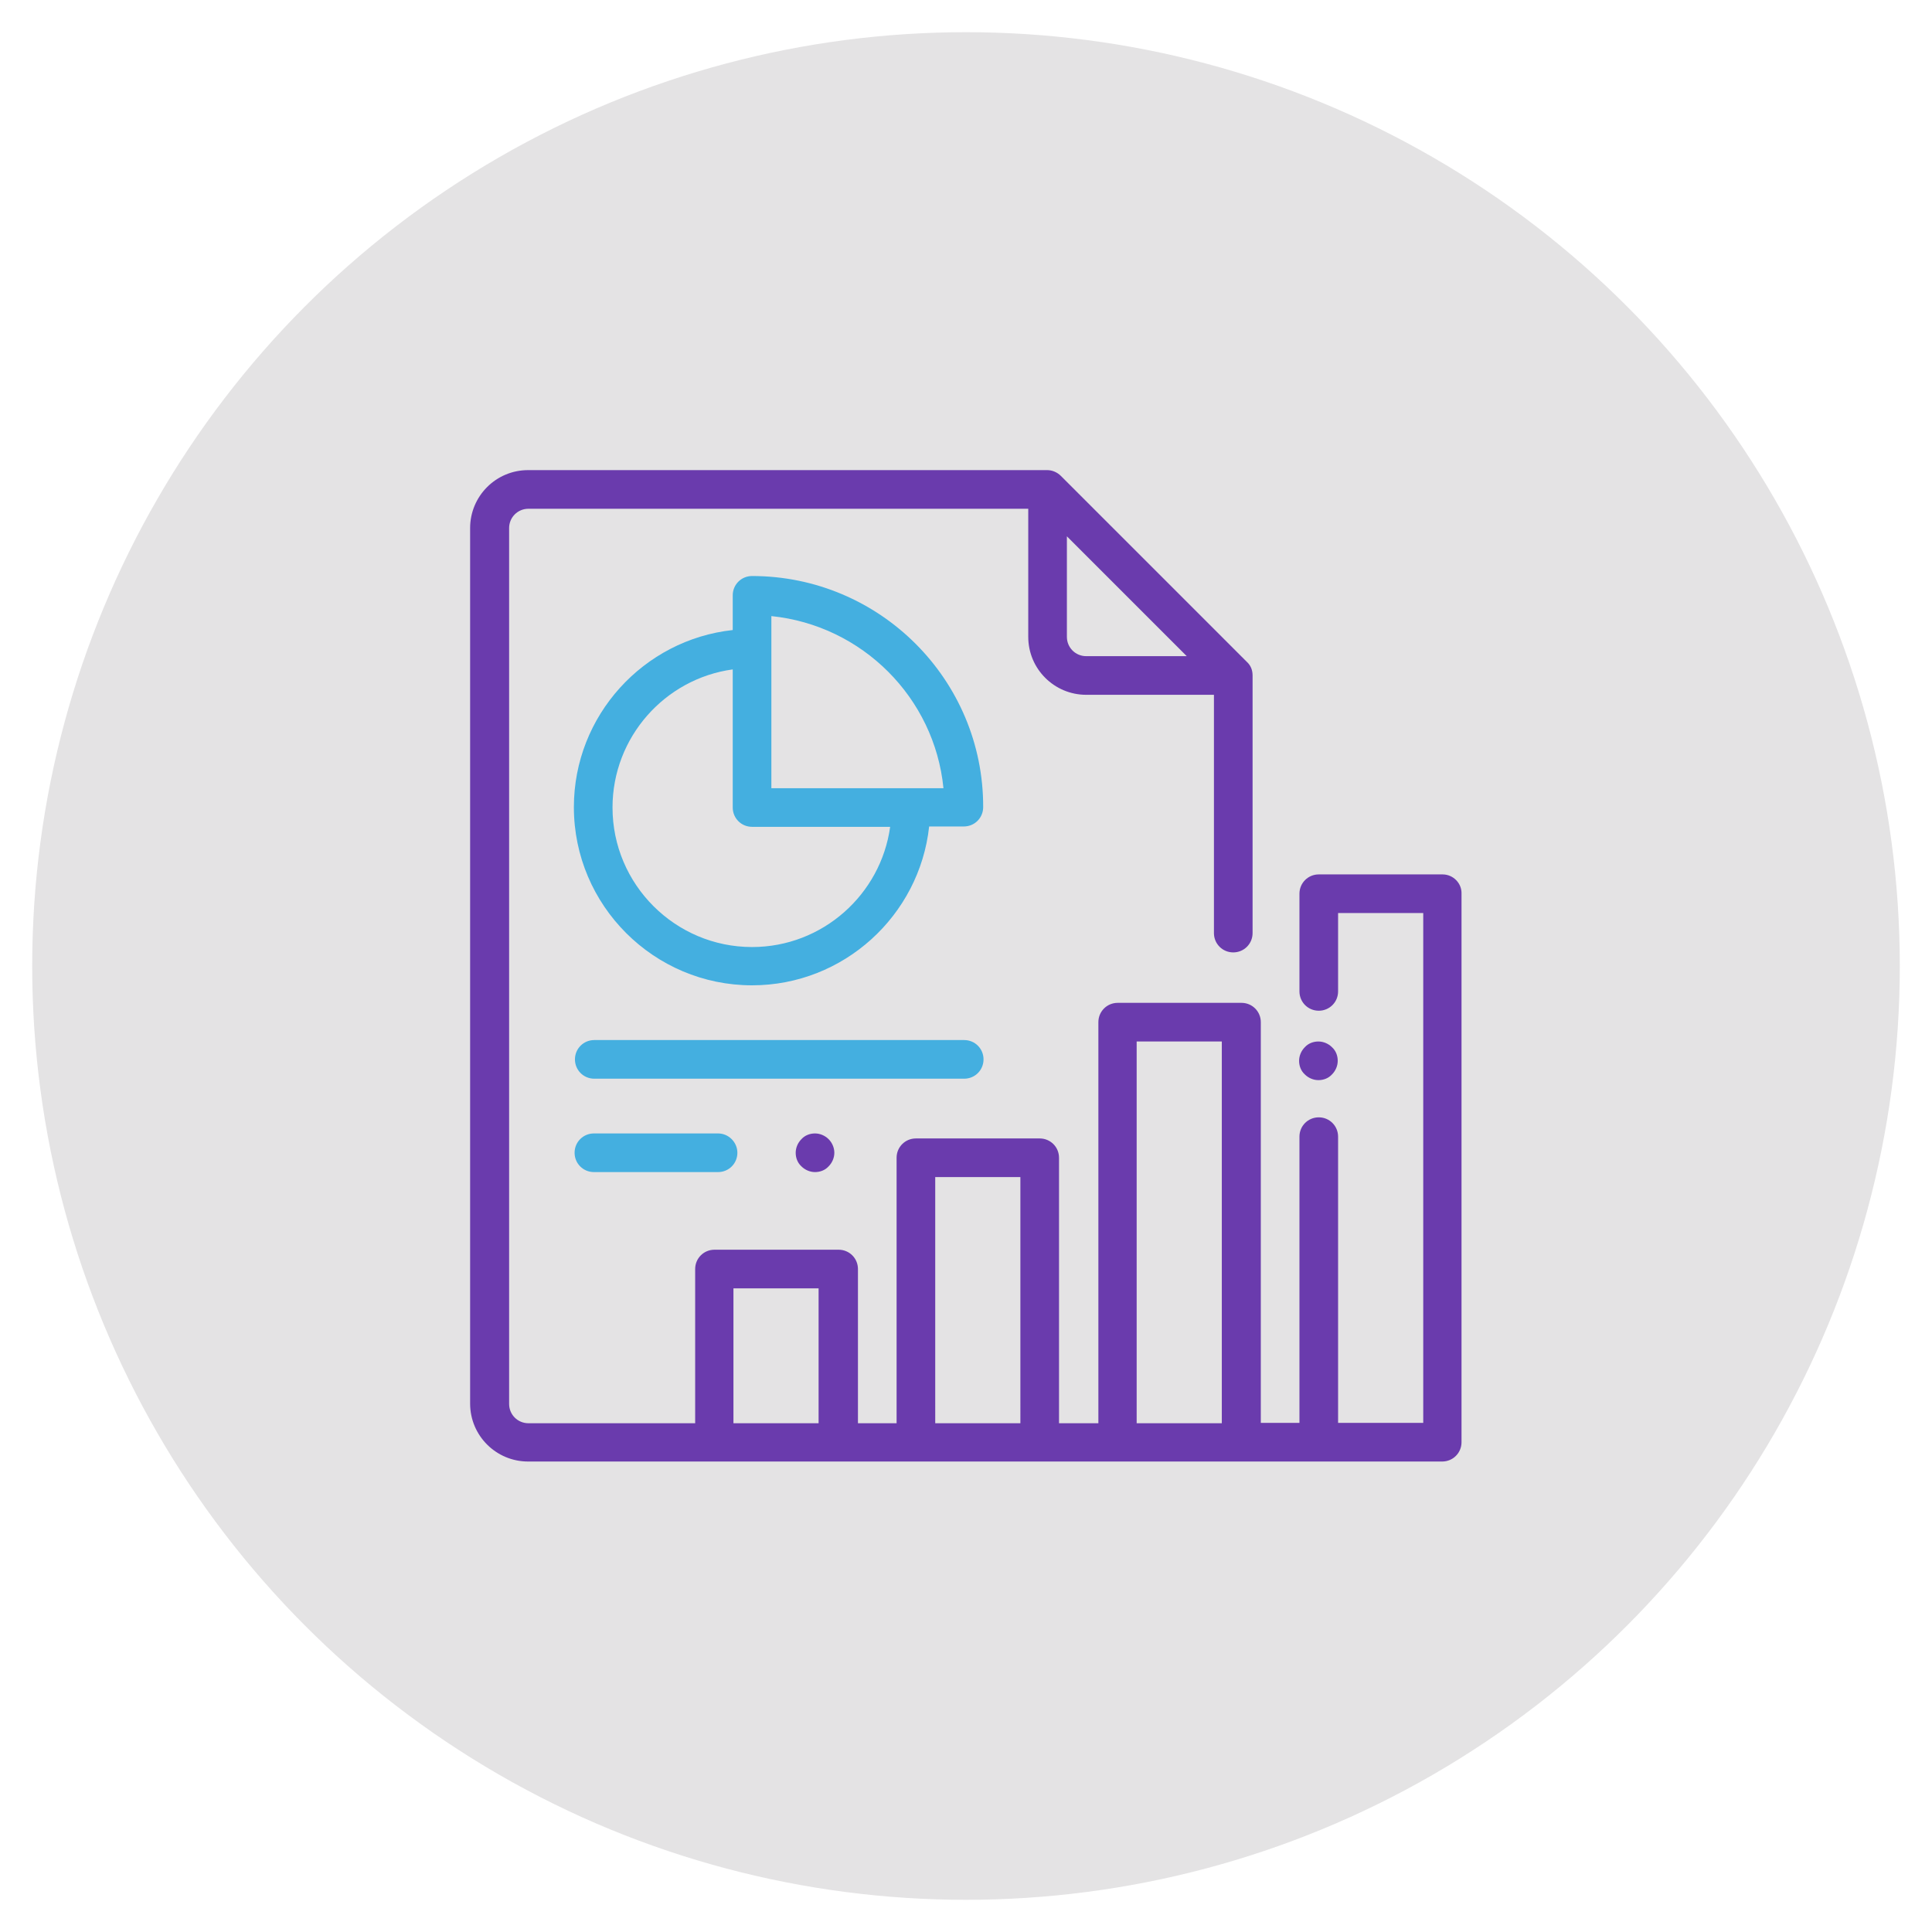 <?xml version="1.0" encoding="utf-8"?>
<!-- Generator: Adobe Illustrator 24.3.0, SVG Export Plug-In . SVG Version: 6.00 Build 0)  -->
<svg version="1.1" id="Capa_1" xmlns="http://www.w3.org/2000/svg" xmlns:xlink="http://www.w3.org/1999/xlink" x="0px" y="0px"
	 viewBox="0 0 540 540" style="enable-background:new 0 0 540 540;" xml:space="preserve">
<style type="text/css">
	.st0{opacity:0.15;fill:#4A494A;enable-background:new    ;}
	.st1{fill:#6A3BAD;}
	.st2{fill:#44AFE0;}
</style>
<circle class="st0" cx="270" cy="270" r="261"/>
<g>
	<g>
		<g>
			<path class="st1" d="M403.2,244.4h-34.6c-3,0-5.4,2.4-5.4,5.4v27.3c0,3,2.4,5.4,5.4,5.4c3,0,5.4-2.4,5.4-5.4v-21.9h23.8v142.5
				h-11.9H374v-80c0-3-2.4-5.4-5.4-5.4c-3,0-5.4,2.4-5.4,5.4v80h-10.8V285.7c0-3-2.4-5.4-5.4-5.4h-34.6c-3,0-5.4,2.4-5.4,5.4v112.1
				H296v-74.2c0-3-2.4-5.4-5.4-5.4h-34.6c-3,0-5.4,2.4-5.4,5.4v74.2h-10.8v-43.1c0-3-2.4-5.4-5.4-5.4h-34.7c-3,0-5.4,2.4-5.4,5.4
				v43.1h-46.6c-3,0-5.4-2.4-5.4-5.4V147.6c0-3,2.4-5.4,5.4-5.4h139.7V178c0,9,7.3,16.2,16.2,16.2h35.7v66.6c0,3,2.4,5.4,5.4,5.4
				s5.4-2.4,5.4-5.4v-72c0-1.5-0.5-2.8-1.6-3.8l-52-52c-1-1-2.4-1.6-3.8-1.6H147.6c-9,0-16.2,7.3-16.2,16.2v244.7
				c0,9,7.3,16.2,16.2,16.2h255.5c3,0,5.4-2.4,5.4-5.4V249.8C408.6,246.9,406.2,244.4,403.2,244.4z M298.2,149.9l33.5,33.5h-28.1
				c-3,0-5.4-2.4-5.4-5.4V149.9z M228.9,397.8H205v-37.7h23.8V397.8z M285.2,397.8h-23.8V329h23.8V397.8z M341.5,397.8h-23.8V291.1
				h23.8V397.8z"/>
		</g>
	</g>
	<g>
		<g>
			<path class="st1" d="M372.3,292.7c-1-1-2.4-1.6-3.8-1.6s-2.8,0.5-3.8,1.6c-1,1-1.6,2.4-1.6,3.8s0.5,2.8,1.6,3.8
				c1,1,2.4,1.6,3.8,1.6s2.8-0.5,3.8-1.6c1-1,1.6-2.4,1.6-3.8S373.4,293.7,372.3,292.7z"/>
		</g>
	</g>
	<g>
		<g>
			<path class="st2" d="M210.2,161c-3,0-5.4,2.4-5.4,5.4v9.7c-24.9,2.7-44.4,23.9-44.4,49.5c0,27.5,22.4,49.8,49.8,49.8
				c25.6,0,46.8-19.5,49.5-44.4h9.7c3,0,5.4-2.4,5.4-5.4C274.9,190,245.9,161,210.2,161z M210.2,264.7c-21.5,0-39-17.5-39-39
				c0-19.6,14.6-36,33.6-38.6v38.6c0,3,2.4,5.4,5.4,5.4h38.6C246.2,250,229.9,264.7,210.2,264.7z M215.6,220.3L215.6,220.3v-48.1
				c25.4,2.6,45.6,22.8,48.1,48.1H215.6z"/>
		</g>
	</g>
	<g>
		<g>
			<path class="st2" d="M269.5,290.7H166.1c-3,0-5.4,2.4-5.4,5.4c0,3,2.4,5.4,5.4,5.4h103.4c3,0,5.4-2.4,5.4-5.4
				C274.9,293.1,272.5,290.7,269.5,290.7z"/>
		</g>
	</g>
	<g>
		<g>
			<path class="st2" d="M200.7,316.8H166c-3,0-5.4,2.4-5.4,5.4c0,3,2.4,5.4,5.4,5.4h34.7c3,0,5.4-2.4,5.4-5.4
				C206.1,319.3,203.7,316.8,200.7,316.8z"/>
		</g>
	</g>
	<g>
		<g>
			<path class="st1" d="M231.6,318.4c-1-1-2.4-1.6-3.8-1.6c-1.4,0-2.8,0.5-3.8,1.6c-1,1-1.6,2.4-1.6,3.8s0.5,2.8,1.6,3.8
				c1,1,2.4,1.6,3.8,1.6s2.8-0.5,3.8-1.6c1-1,1.6-2.4,1.6-3.8S232.6,319.4,231.6,318.4z"/>
		</g>
	</g>
</g>
</svg>
